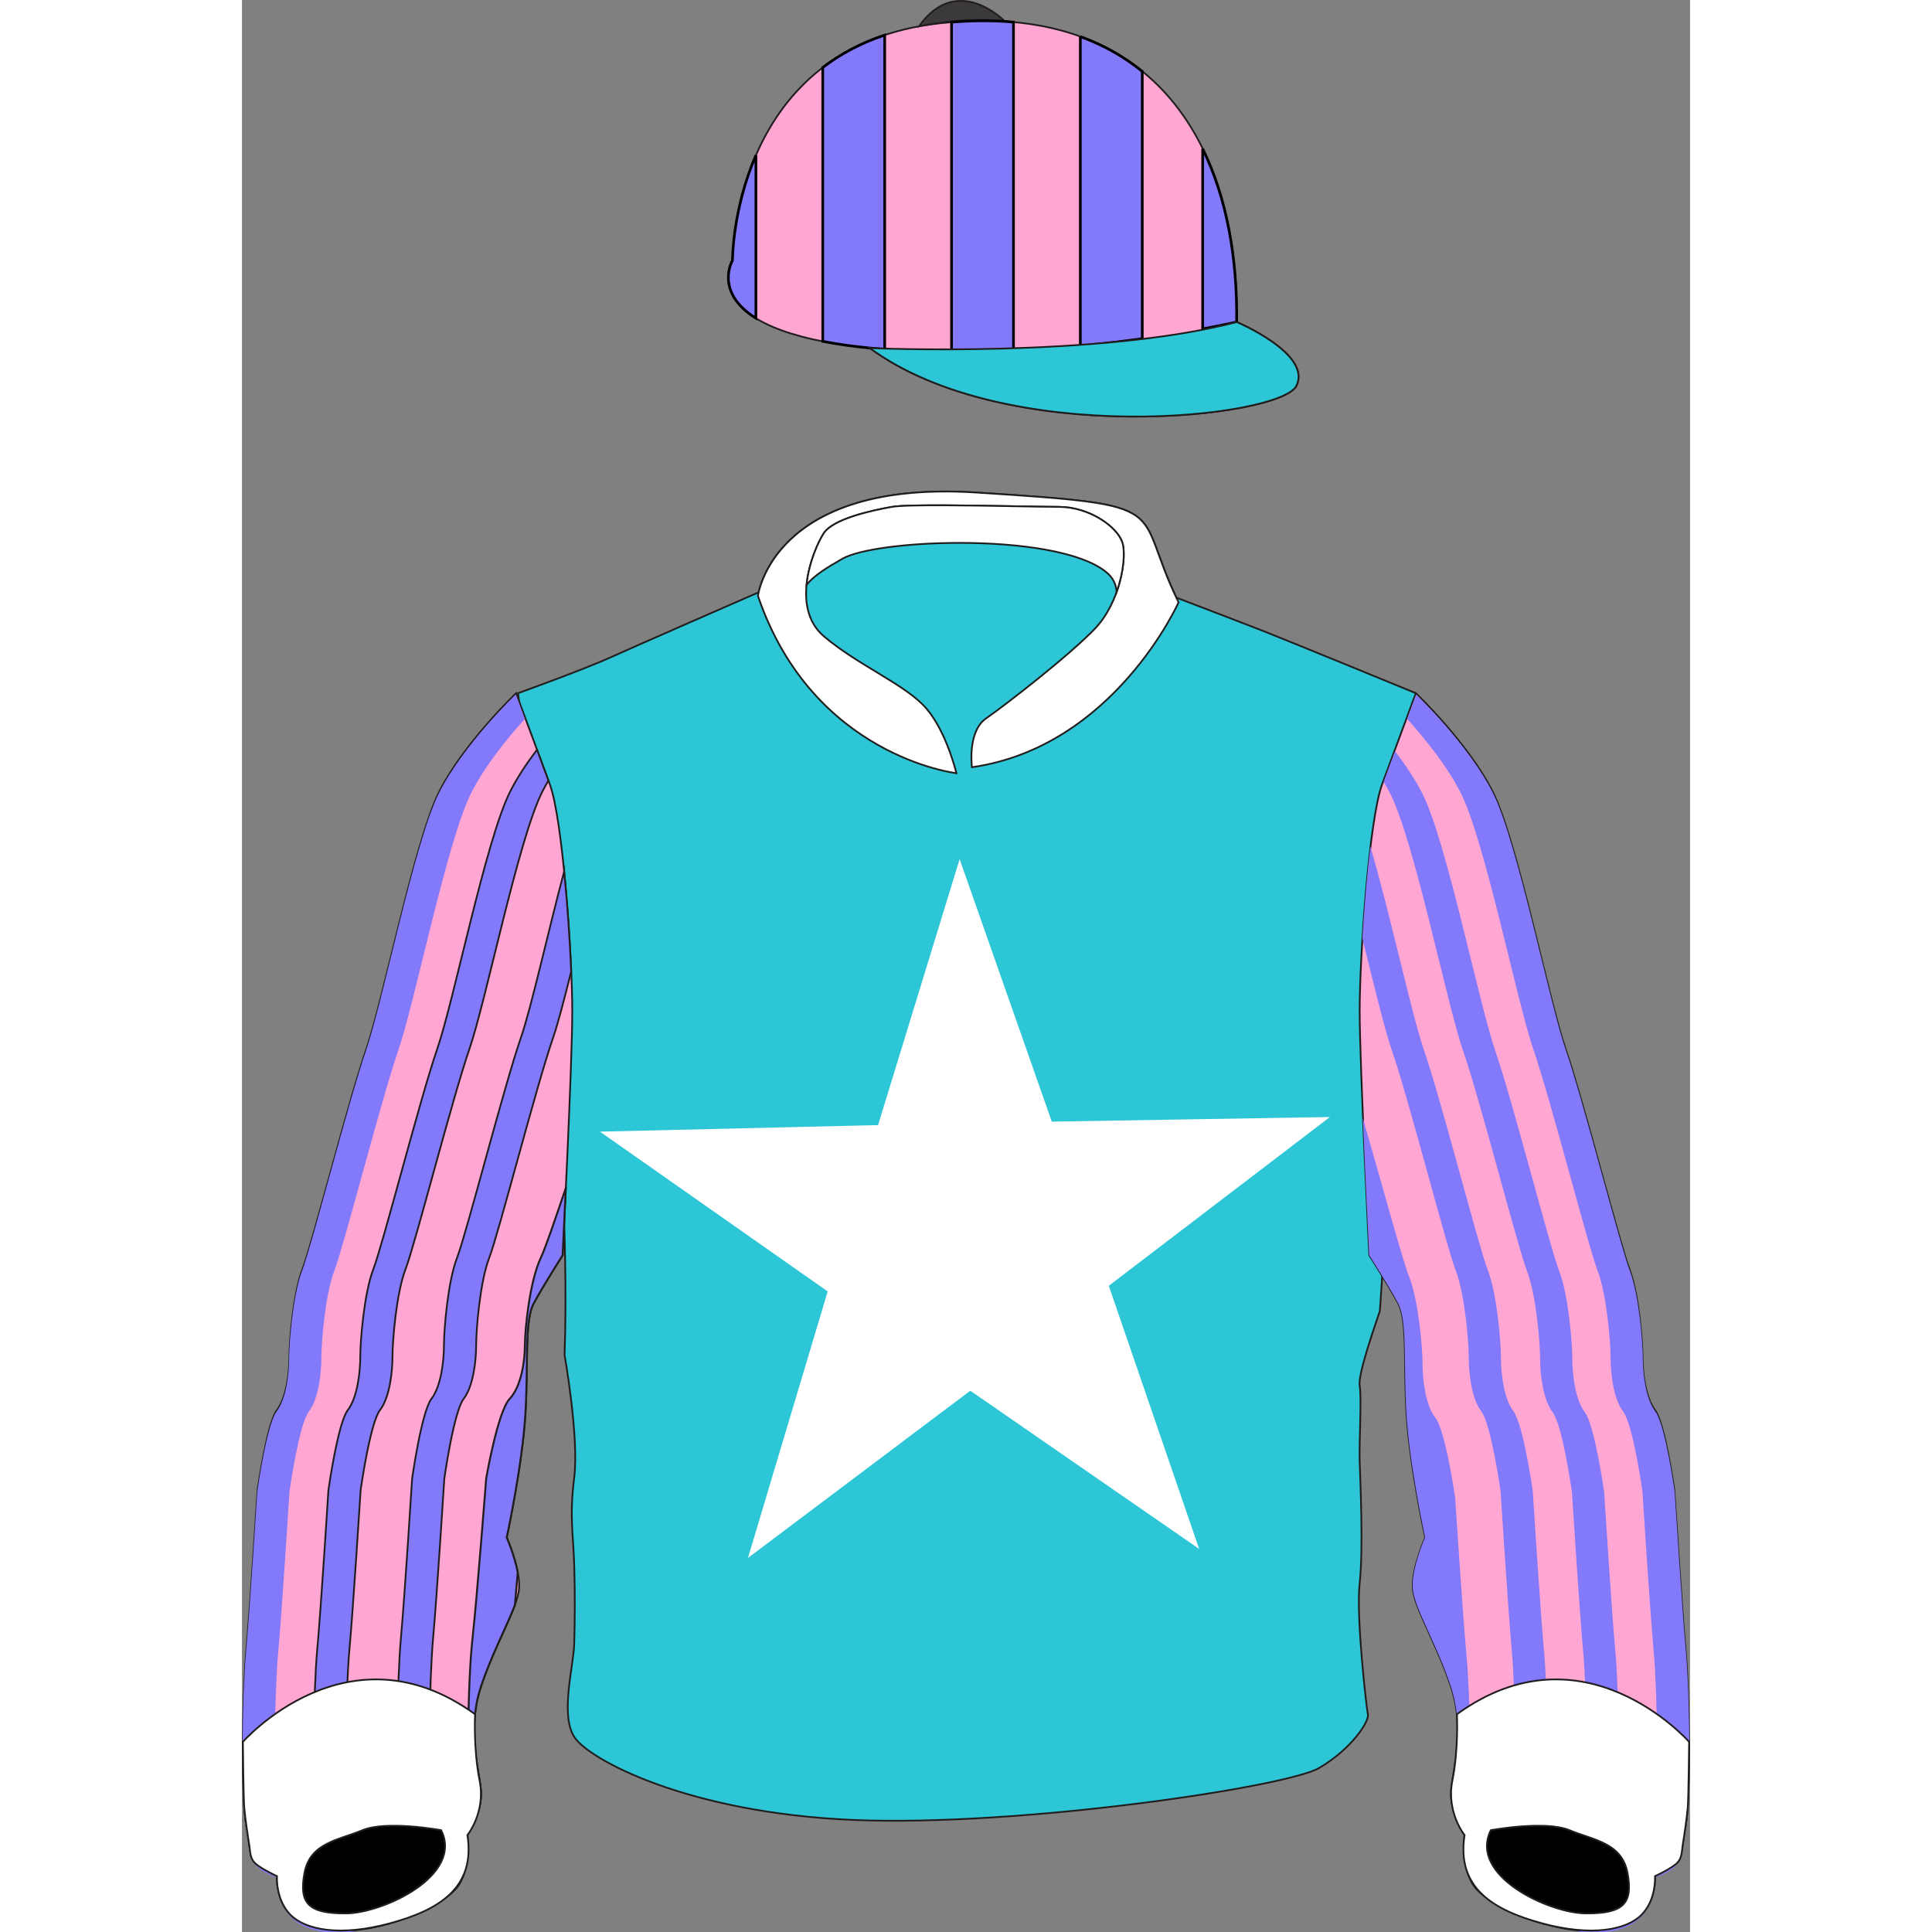 <?xml version="1.0" encoding="utf-8"?>
<svg xmlns="http://www.w3.org/2000/svg" xmlns:xlink="http://www.w3.org/1999/xlink" xmlns:cc="http://creativecommons.org/ns#" xmlns:dc="http://purl.org/dc/elements/1.1/" xmlns:rdf="http://www.w3.org/1999/02/22-rdf-syntax-ns#" version="1.1" viewBox="0 0 277.95 370.84" xml:space="preserve" height="600" width="600">
	<rect x="0" y="0" width="277.95" height="370.84" fill="#808080" stroke="none"/>
	<defs>	</defs>
	<path id="body" d="M 135.753 94.349 C 105.23 94.099 99.961 110.227 99.18 113.688 C 95.079 115.478 75.411 124.063 70.784 126.165 C 65.664 128.491 52.99 133.056 52.99 133.056 C 52.99 133.056 63.582 212.366 61.922 260.094 C 61.922 260.094 64.731 275.941 63.776 283.579 C 62.82 291.218 63.593 294.205 63.776 300.517 C 63.958 306.826 63.877 311.142 63.776 315.46 C 63.673 319.778 61.035 329.075 63.776 333.394 C 66.517 337.711 85.573 348.007 117.427 349.335 C 149.282 350.663 200.476 343.024 206.732 339.371 C 212.99 335.717 216.402 330.405 216.118 329.075 C 215.834 327.747 213.811 310.146 214.539 303.837 C 215.265 297.526 214.664 284.244 214.539 280.59 C 214.412 276.938 214.949 268.302 214.539 265.978 C 214.128 263.652 218.11 252.693 218.393 251.697 C 218.678 250.701 225.323 133.056 225.323 133.056 C 225.323 133.056 200.475 122.845 195.356 120.853 C 191.018 119.164 182.322 115.848 179.35 114.715 C 170.94 97.042 179.575 97.024 141.028 94.545 C 139.191 94.427 137.434 94.363 135.753 94.349 Z" style="fill:#2DC6D6;stroke:#211d1d;stroke-miterlimit:10;stroke-width:0.333"/>
	<path id="cap" d="M 143.192 3.994 C 140.33 3.959 137.33 4.104 134.187 4.439 C 93.964 8.727 94.168 49.973 94.168 49.973 C 94.168 49.973 86.203 63.448 120.508 66.81 C 146.731 86.058 199.322 80.192 202.384 74.065 C 205.447 67.94 190.951 61.815 190.951 61.815 C 191.328 29.816 176.954 4.409 143.192 3.994 Z" style="fill:#FFA6D2;stroke:#211d1d;stroke-miterlimit:10;stroke-width:0.333"/>
	<path id="capButton" d="M 146.445 4.11 C 146.445 4.11 137.329 -5.356 129.94 5.052 C 129.94 5.052 138.865 3.131 146.445 4.11 Z" style="fill:#3b393c;stroke:#211d1d;stroke-miterlimit:10;stroke-width:0.333"/>
	<path id="collar" d="M 140.112 147.266 C 140.112 147.266 139.195 140.389 142.863 137.868 C 146.529 135.346 158.909 125.719 163.722 120.676 C 168.535 115.632 169.911 107.152 168.994 104.171 C 168.078 101.191 162.721 97.295 156.804 97.295 C 150.885 97.295 128.65 96.607 124.754 97.295 C 120.856 97.983 113.522 99.587 111.687 102.338 C 109.854 105.088 105.04 116.473 111.687 122.128 C 118.335 127.782 127.504 131.449 131.402 136.034 C 135.297 140.618 137.132 148.413 137.132 148.413 C 137.132 148.413 109.547 145.226 99.041 114.383 C 99.041 114.383 101.832 92.022 141.028 94.545 C 180.227 97.066 170.621 97.029 179.779 115.615 C 179.779 115.615 167.39 143.37 140.112 147.266 Z" style="fill:#FFFFFF;stroke:#211d1d;stroke-miterlimit:10;stroke-width:0.333"/>
	<path id="collarBack" d="M 135.046 96.993 C 130.254 96.973 126.215 97.037 124.754 97.295 C 120.856 97.983 113.522 99.588 111.687 102.338 C 110.685 103.842 108.803 107.926 108.378 112.243 C 109.848 110.446 112.251 108.955 115.268 107.239 C 118.435 105.439 127.786 104.203 137.769 104.205 C 149.084 104.207 161.209 105.798 166.063 109.959 C 167.21 110.942 167.778 112.179 167.897 113.59 C 169.259 109.757 169.546 105.966 168.994 104.171 C 168.078 101.191 162.721 97.295 156.804 97.295 C 153.104 97.295 143.031 97.027 135.046 96.993 Z" style="fill:#FFFFFF;stroke:#211d1d;stroke-miterlimit:10;stroke-width:0.333"/>
	<path id="armLeft" d="M 6.723 360.121 C 6.723 360.121 5.928 369.577 16.257 370.561 C 26.585 371.545 39.298 365.637 41.682 361.697 C 44.065 357.758 43.271 352.243 43.271 352.243 C 43.271 352.243 46.25 347.711 45.853 343.575 C 45.455 339.438 43.145 331.952 45.889 323.681 C 48.634 315.407 53.003 308.513 53.202 304.769 C 53.401 301.028 50.819 295.117 50.819 295.117 C 50.819 295.117 53.798 281.33 54.394 271.481 C 54.99 261.631 54.195 253.556 55.983 250.206 C 57.771 246.858 61.546 240.949 61.546 240.949 C 61.546 240.949 63.4 204.36 63.4 194.021 C 63.4 183.681 61.603 157.299 59.086 150.525 C 56.57 143.752 52.614 133.056 52.614 133.056 C 52.614 133.056 42.549 142.682 37.874 151.952 C 33.201 161.221 27.089 192.087 23.855 201.432 C 20.619 210.777 13.428 238.941 11.631 243.577 C 9.834 248.212 9.114 257.482 9.114 260.333 C 9.114 263.186 8.618 268.177 6.708 270.673 C 4.8 273.169 3.002 286.003 3.002 286.003 C 3.002 286.003 1.564 308.82 0.846 316.663 C 0.126 324.507 -0.233 345.185 0.846 350.533 C 1.923 355.88 0.736 357.944 6.723 360.121 Z" style="fill:#FFA6D2;stroke:#211d1d;stroke-miterlimit:10;stroke-width:0.333"/>
	<path id="armRight" d="M 271.215 360.121 C 271.215 360.121 272.01 369.577 261.681 370.561 C 251.351 371.545 238.638 365.637 236.256 361.697 C 233.872 357.758 234.667 352.243 234.667 352.243 C 234.667 352.243 231.688 347.711 232.084 343.575 C 232.481 339.438 234.793 331.952 232.048 323.681 C 229.303 315.407 224.933 308.513 224.736 304.769 C 224.536 301.028 227.119 295.117 227.119 295.117 C 227.119 295.117 224.139 281.33 223.543 271.481 C 222.948 261.631 223.743 253.556 221.955 250.206 C 220.167 246.858 216.392 240.949 216.392 240.949 C 216.392 240.949 214.538 204.36 214.538 194.021 C 214.538 183.681 216.335 157.299 218.852 150.525 C 221.368 143.752 225.323 133.056 225.323 133.056 C 225.323 133.056 235.389 142.682 240.062 151.952 C 244.737 161.221 250.849 192.087 254.083 201.432 C 257.319 210.777 264.51 238.941 266.306 243.577 C 268.104 248.212 268.823 257.482 268.823 260.333 C 268.823 263.186 269.319 268.177 271.228 270.673 C 273.138 273.169 274.935 286.003 274.935 286.003 C 274.935 286.003 276.374 308.82 277.092 316.663 C 277.811 324.507 278.171 345.185 277.092 350.533 C 276.014 355.88 277.2 357.944 271.215 360.121 Z" style="fill:#FFA6D2;stroke:#211d1d;stroke-miterlimit:10;stroke-width:0.333"/>
<g id="STAR">
<path id="STAR_PATH" style="fill:#FFFFFF;fill-opacity:1;stroke:#FFFFFF;stroke-width:0.427;stroke-opacity:1" d="M 183.311,296.76 L 139.793,266.68 L 97.515,298.48 L 112.674,247.797 L 69.367,217.415 L 122.254,216.17 L 137.766,165.594 L 155.292,215.508 L 208.187,214.631 L 166.132,246.725 Z"/>
</g><g id="ARM-STRIPES">
<path id="SLEEVES_LEFT_STRIPE_1" d="m 52.558,133.319 c 0,0 -10.065,9.626 -14.739,18.896 -4.673,9.269 -10.785,40.135 -14.02,49.48 -3.236,9.345 -10.426,37.51 -12.224,42.146 -1.797,4.635 -2.517,13.904 -2.517,16.755 0,2.853 -0.495,7.845 -2.405,10.341 -1.908,2.496 -3.707,15.33 -3.707,15.33 0,0 -1.437,22.816 -2.156,30.659 -0.72,7.844 -1.079,28.523 0,33.871 1.077,5.347 -0.109,7.41 5.878,9.587 0,0 -0.795,9.457 9.534,10.441 1.812,0.173 3.698,0.13 5.588,-0.074 -9.697,-1.286 -8.941,-10.367 -8.941,-10.367 -5.987,-2.177 -4.8,-4.24 -5.878,-9.587 -1.079,-5.348 -0.72,-26.027 0,-33.871 0.719,-7.843 2.156,-30.659 2.156,-30.659 0,0 1.799,-12.834 3.707,-15.33 1.909,-2.496 2.405,-7.488 2.405,-10.341 0,-2.851 0.72,-12.12 2.517,-16.755 1.797,-4.636 8.988,-32.801 12.224,-42.146 3.235,-9.345 9.347,-40.211 14.02,-49.48 2.649,-5.254 6.991,-10.56 10.29,-14.225 -0.462,-1.25 -1.731,-4.671 -1.731,-4.671 z" style="fill:#8379FB;fill-opacity:1;stroke:none;stroke-width:0.539;stroke-miterlimit:10"/><path id="SLEEVES_LEFT_STRIPE_2" d="m 56.632,143.902 c -1.924,2.544 -3.779,5.309 -5.161,8.049 -4.673,9.269 -10.785,40.135 -14.02,49.48 -3.236,9.345 -10.426,37.51 -12.224,42.146 -1.797,4.635 -2.517,13.904 -2.517,16.755 0,2.853 -0.495,7.845 -2.405,10.341 -1.908,2.496 -3.707,15.33 -3.707,15.33 0,0 -1.437,22.816 -2.156,30.659 -0.72,7.844 -1.079,28.523 0,33.871 1.077,5.347 -0.109,7.41 5.878,9.587 0,0 -0.586,7.045 5.899,9.604 1.386,-0.323 2.743,-0.714 4.048,-1.155 -4.216,-3.066 -3.766,-8.449 -3.766,-8.449 -5.987,-2.177 -4.8,-4.24 -5.878,-9.587 -1.079,-5.348 -0.72,-26.027 0,-33.871 0.719,-7.843 2.156,-30.659 2.156,-30.659 0,0 1.799,-12.834 3.707,-15.33 1.909,-2.496 2.405,-7.488 2.405,-10.341 0,-2.851 0.72,-12.12 2.517,-16.755 1.797,-4.636 8.988,-32.801 12.224,-42.146 3.235,-9.345 9.347,-40.211 14.02,-49.48 0.359,-0.711 0.757,-1.423 1.172,-2.134 -0.763,-2.056 -1.233,-3.326 -2.192,-5.915 z" style="fill:#8379FB;fill-opacity:1;stroke:#211d1d;stroke-width:0.333;stroke-miterlimit:10"/><path id="SLEEVES_LEFT_STRIPE_3" d="m 61.841,167.257 c -3.197,12.083 -6.319,26.199 -8.329,32.007 -3.236,9.345 -10.426,37.51 -12.224,42.146 -1.797,4.635 -2.517,13.904 -2.517,16.755 0,2.853 -0.495,7.845 -2.405,10.341 -1.908,2.496 -3.707,15.33 -3.707,15.33 0,0 -1.437,22.816 -2.156,30.659 -0.72,7.844 -1.079,28.523 0,33.871 1.077,5.347 -0.109,7.41 5.878,9.587 0,0 -0.297,3.731 2.036,6.749 1.548,-1.033 2.702,-2.074 3.265,-3.005 0.399,-0.66 0.702,-1.364 0.942,-2.079 -0.108,-0.986 -0.063,-1.666 -0.063,-1.666 -5.987,-2.177 -4.8,-4.24 -5.878,-9.587 -1.079,-5.348 -0.72,-26.027 0,-33.871 0.719,-7.843 2.156,-30.659 2.156,-30.659 0,0 1.799,-12.834 3.707,-15.33 1.909,-2.496 2.405,-7.488 2.405,-10.341 0,-2.851 0.72,-12.12 2.517,-16.755 1.797,-4.636 8.988,-32.801 12.224,-42.146 0.945,-2.73 2.171,-7.466 3.5,-12.793 -0.246,-5.763 -0.705,-12.742 -1.351,-19.213 z" style="fill:#8379FB;fill-opacity:1;stroke:#211d1d;stroke-width:0.333;stroke-miterlimit:10"/><path id="SLEEVES_LEFT_STRIPE_4" d="m 62.163,228.011 c -2.136,6.337 -3.955,11.622 -4.796,13.406 -2.186,4.633 -3.061,13.9 -3.061,16.751 0,2.852 -0.603,7.842 -2.925,10.337 -2.321,2.495 -4.51,15.325 -4.51,15.325 0,0 -1.748,22.809 -2.622,30.65 -0.876,7.841 -1.312,28.513 0,33.86 0.127,0.519 0.223,0.997 0.309,1.457 0.75,-1.686 1.508,-3.999 1.294,-6.221 -0.397,-4.137 -2.708,-11.623 0.036,-19.894 2.076,-6.256 5.076,-11.72 6.504,-15.633 0.178,-1.964 0.356,-4.071 0.541,-6.249 -0.63,-3.277 -2.114,-6.682 -2.114,-6.682 0,0 2.978,-13.787 3.574,-23.636 0.596,-9.85 -0.199,-17.925 1.589,-21.275 1.788,-3.348 5.563,-9.257 5.563,-9.257 0,0 0.288,-5.855 0.618,-12.938 z" style="fill:#8379FB;fill-opacity:1;stroke:#211d1d;stroke-width:0.368;stroke-miterlimit:10"/><path id="SLEEVES_RIGHT_STRIPE_1" d="m 225.38,133.313 c 0,0 -1.269,3.421 -1.731,4.671 3.299,3.665 7.64,8.971 10.289,14.225 4.675,9.269 10.787,40.135 14.021,49.48 3.236,9.345 10.428,37.51 12.224,42.146 1.798,4.635 2.517,13.904 2.517,16.755 0,2.853 0.496,7.845 2.405,10.341 1.91,2.496 3.707,15.33 3.707,15.33 0,0 1.439,22.816 2.157,30.659 0.719,7.844 1.079,28.523 0,33.871 -1.078,5.347 0.107,7.41 -5.878,9.587 0,0 0.757,9.081 -8.941,10.367 1.89,0.204 3.776,0.246 5.588,0.074 10.329,-0.984 9.534,-10.441 9.534,-10.441 5.985,-2.177 4.8,-4.24 5.878,-9.587 1.079,-5.348 0.719,-26.027 0,-33.871 -0.718,-7.843 -2.157,-30.659 -2.157,-30.659 0,0 -1.797,-12.834 -3.707,-15.33 -1.909,-2.496 -2.405,-7.488 -2.405,-10.341 0,-2.851 -0.72,-12.12 -2.518,-16.755 -1.796,-4.636 -8.987,-32.801 -12.223,-42.146 -3.234,-9.345 -9.346,-40.211 -14.021,-49.48 -4.673,-9.27 -14.738,-18.896 -14.738,-18.896 z" style="fill:#8379FB;fill-opacity:1;stroke:none;stroke-width:0.539;stroke-miterlimit:10"/><path id="SLEEVES_RIGHT_STRIPE_2" d="m 221.323,144.177 c -0.957,2.585 -1.301,3.52 -2.18,5.887 0.45,0.759 0.882,1.52 1.266,2.283 4.675,9.269 10.787,40.135 14.021,49.48 3.236,9.345 10.428,37.51 12.224,42.146 1.798,4.635 2.517,13.904 2.517,16.755 0,2.853 0.496,7.845 2.405,10.341 1.91,2.496 3.707,15.33 3.707,15.33 0,0 1.439,22.816 2.157,30.659 0.719,7.844 1.079,28.523 0,33.871 -1.078,5.347 0.107,7.41 -5.878,9.587 0,0 0.418,5.201 -3.584,8.287 1.361,0.454 2.782,0.844 4.227,1.163 6.097,-2.675 5.537,-9.45 5.537,-9.45 5.985,-2.177 4.8,-4.24 5.878,-9.587 1.079,-5.348 0.719,-26.027 0,-33.871 -0.718,-7.843 -2.157,-30.659 -2.157,-30.659 0,0 -1.797,-12.834 -3.707,-15.33 -1.909,-2.496 -2.405,-7.488 -2.405,-10.341 0,-2.851 -0.72,-12.12 -2.518,-16.755 -1.796,-4.636 -8.987,-32.801 -12.223,-42.146 -3.234,-9.345 -9.346,-40.211 -14.021,-49.48 -1.406,-2.79 -3.305,-5.59 -5.267,-8.17 z" style="fill:#8379FB;fill-opacity:1;stroke:none;stroke-width:0.539;stroke-miterlimit:10"/><path id="SLEEVES_RIGHT_STRIPE_3" transform="matrix(0.618,0,0,0.618,-46.445,0)" d="m 425.625,262.943 c -1.067,8.835 -1.905,19.031 -2.488,28.48 3.552,14.344 6.869,28.181 9.193,34.898 5.236,15.12 16.872,60.689 19.777,68.189 2.909,7.499 4.072,22.497 4.072,27.109 0,4.616 0.802,12.692 3.891,16.73 3.09,4.038 5.998,24.803 5.998,24.803 0,0 2.329,36.916 3.49,49.605 1.163,12.691 1.746,46.148 0,54.801 -1.744,8.651 0.174,11.989 -9.51,15.512 0,0 0.16,2.026 -0.43,4.674 1.893,1.698 4.63,3.478 7.908,5.131 2.926,-4.64 2.521,-9.805 2.521,-9.805 9.683,-3.522 7.766,-6.861 9.51,-15.512 1.746,-8.653 1.163,-42.11 0,-54.801 -1.162,-12.69 -3.49,-49.605 -3.49,-49.605 0,0 -2.908,-20.764 -5.998,-24.803 -3.089,-4.038 -3.891,-12.114 -3.891,-16.73 0,-4.613 -1.165,-19.61 -4.074,-27.109 -2.906,-7.501 -14.54,-53.07 -19.775,-68.189 -3.928,-11.351 -10.482,-42.299 -16.705,-63.379 z" style="fill:#8379FB;fill-opacity:1;stroke:none;stroke-width:0.539;stroke-miterlimit:10"/><path id="SLEEVES_RIGHT_STRIPE_4" transform="matrix(0.618,0,0,0.618,-46.445,0)" d="m 423.293,347.312 c 0.868,20.833 1.963,42.531 1.963,42.531 0,0 6.109,9.56 9.002,14.977 2.893,5.42 1.606,18.485 2.568,34.422 0.964,15.935 5.787,38.242 5.787,38.242 0,-10e-6 -4.179,9.562 -3.855,15.615 0.319,6.058 7.389,17.213 11.83,30.6 4.441,13.382 0.701,25.494 0.059,32.188 -0.641,6.692 4.178,14.023 4.178,14.023 0,0 -0.305,2.172 -0.162,5.125 0.22,-1.566 0.432,-3.348 0.871,-5.475 1.788,-8.653 1.191,-42.11 0,-54.801 -1.189,-12.69 -3.574,-49.605 -3.574,-49.605 0,0 -2.978,-20.764 -6.143,-24.803 -3.163,-4.038 -3.982,-12.114 -3.982,-16.73 0,-4.613 -1.193,-19.61 -4.172,-27.109 -2.122,-5.35 -8.775,-29.987 -14.369,-49.199 z" style="fill:#8379FB;fill-opacity:1;stroke:none;stroke-width:0.539;stroke-miterlimit:10"/>
</g><g id="CAP-STRIPES">
   <path id="CAP_STRIPE_1" transform="matrix(0.618,0,0,0.618,-46.445,0)" d="m 373.541,46.215 0,55.924 c 6.658,-1.232 10.553,-2.125 10.553,-2.125 0.237,-20.129 -3.134,-38.644 -10.553,-53.799 z" style="fill:#8379FB;fill-rule:evenodd;stroke:#000000;stroke-width:0.83px;stroke-linecap:butt;stroke-linejoin:miter;stroke-opacity:1"/>
   <path id="CAP_STRIPE_2" transform="matrix(0.618,0,0,0.618,-46.445,0)" d="m 335.541,11.361 0,96.09 c 6.938,-0.677 13.433,-1.457 19.238,-2.273 l 0,-83.002 c -5.564,-4.517 -11.964,-8.17 -19.238,-10.814 z" style="fill:#8379FB;fill-rule:evenodd;stroke:#000000;stroke-width:0.83px;stroke-linecap:butt;stroke-linejoin:miter;stroke-opacity:1"/>
   <path id="CAP_STRIPE_3" transform="matrix(0.618,0,0,0.618,-46.445,0)" d="M 306.822,6.463 C 303.201,6.418 299.44,6.555 295.541,6.875 l 0,102.5 c 6.541,0.048 12.983,-0.105 19.238,-0.398 l 0,-102.111 C 312.204,6.633 309.553,6.496 306.822,6.463 Z" style="fill:#8379FB;fill-rule:evenodd;stroke:#000000;stroke-width:0.83px;stroke-linecap:butt;stroke-linejoin:miter;stroke-opacity:1"/>
   <path id="CAP_STRIPE_4" transform="matrix(0.618,0,0,0.618,-46.445,0)" d="m 274.779,10.891 c -7.556,2.513 -13.905,5.991 -19.238,10.07 l 0,85.059 c 4.246,0.827 9.062,1.535 14.58,2.076 1.55,0.152 3.104,0.285 4.658,0.408 l 0,-97.613 z" style="fill:#8379FB;fill-rule:evenodd;stroke:#000000;stroke-width:0.83px;stroke-linecap:butt;stroke-linejoin:miter;stroke-opacity:1"/>
   <path id="CAP_STRIPE_5" transform="matrix(0.618,0,0,0.618,-46.445,0)" d="m 234.779,48.225 c -7.331,16.947 -7.275,32.629 -7.275,32.629 0,0 -5.8,9.862 7.275,17.977 l 0,-50.605 z" style="fill:#8379FB;fill-rule:evenodd;stroke:#000000;stroke-width:0.83px;stroke-linecap:butt;stroke-linejoin:miter;stroke-opacity:1"/>
</g><g id="CUFFS">
   <path id="cuffLeft" d="M 44.743 329.043 C 20.348 311.35 0.174 334.35 0.174 334.35 C 0.174 334.35 0.278 345.133 0.44 347.004 C 0.604 348.875 1.106 352.358 1.368 353.914 C 1.631 355.47 1.448 356.809 2.808 357.882 C 4.168 358.956 6.723 360.122 6.723 360.122 C 6.723 360.122 6.408 364.633 9.334 367.561 C 12.259 370.486 18.919 371.734 28.372 369.181 C 37.825 366.63 44.862 362.348 43.271 352.242 C 43.271 352.242 46.833 347.848 45.614 341.779 C 44.394 335.709 44.743 329.043 44.743 329.043 Z" style="fill:#FFFFFF;stroke:#211d1d;stroke-miterlimit:10;stroke-width:0.333"/>
   <path id="cuffRight" d="M 233.203 329.043 C 257.6 311.35 277.774 334.35 277.774 334.35 C 277.774 334.35 277.669 345.133 277.506 347.004 C 277.342 348.875 276.841 352.358 276.578 353.914 C 276.315 355.47 276.498 356.809 275.138 357.882 C 273.779 358.956 271.223 360.122 271.223 360.122 C 271.223 360.122 271.538 364.633 268.613 367.561 C 265.686 370.486 259.026 371.734 249.575 369.181 C 240.121 366.63 233.084 362.348 234.675 352.242 C 234.675 352.242 231.114 347.848 232.334 341.779 C 233.552 335.709 233.203 329.043 233.203 329.043 Z" style="fill:#FFFFFF;stroke:#211d1d;stroke-miterlimit:10;stroke-width:0.333"/>
</g><g id="PEAK">
<path id="peak_path" d="M 190.95 61.815 C 190.95 61.815 205.447 67.94 202.384 74.065 C 199.322 80.192 146.731 86.058 120.508 66.811 C 120.508 66.811 164.407 68.757 190.95 61.815 Z" style="fill:#2DC6D6;stroke:#211d1d;stroke-miterlimit:10;stroke-width:0.333"/>
</g><g id="CUFF-SHADOWS">
   <path id="cuffShadow1" d="M 38.236 351.3 C 38.236 351.3 27.809 349.365 23.136 351.3 C 18.463 353.233 13.069 353.716 11.991 359.52 C 10.912 365.322 12.71 367.3 19.9 367.277 C 27.09 367.256 42.549 360.002 38.236 351.3 Z" style="fill:#none;fill-opacity:0;stroke:#211d1d;stroke-miterlimit:10;stroke-width:0.333"/>
   <path id="cuffShadow2" d="M 239.709 351.3 C 239.709 351.3 250.135 349.365 254.809 351.3 C 259.482 353.233 264.875 353.716 265.954 359.52 C 267.032 365.322 265.235 367.3 258.045 367.277 C 250.854 367.256 235.396 360.002 239.709 351.3 Z" style="fill:#none;fill-opacity:0;stroke:#211d1d;stroke-miterlimit:10;stroke-width:0.333"/>
</g></svg>
